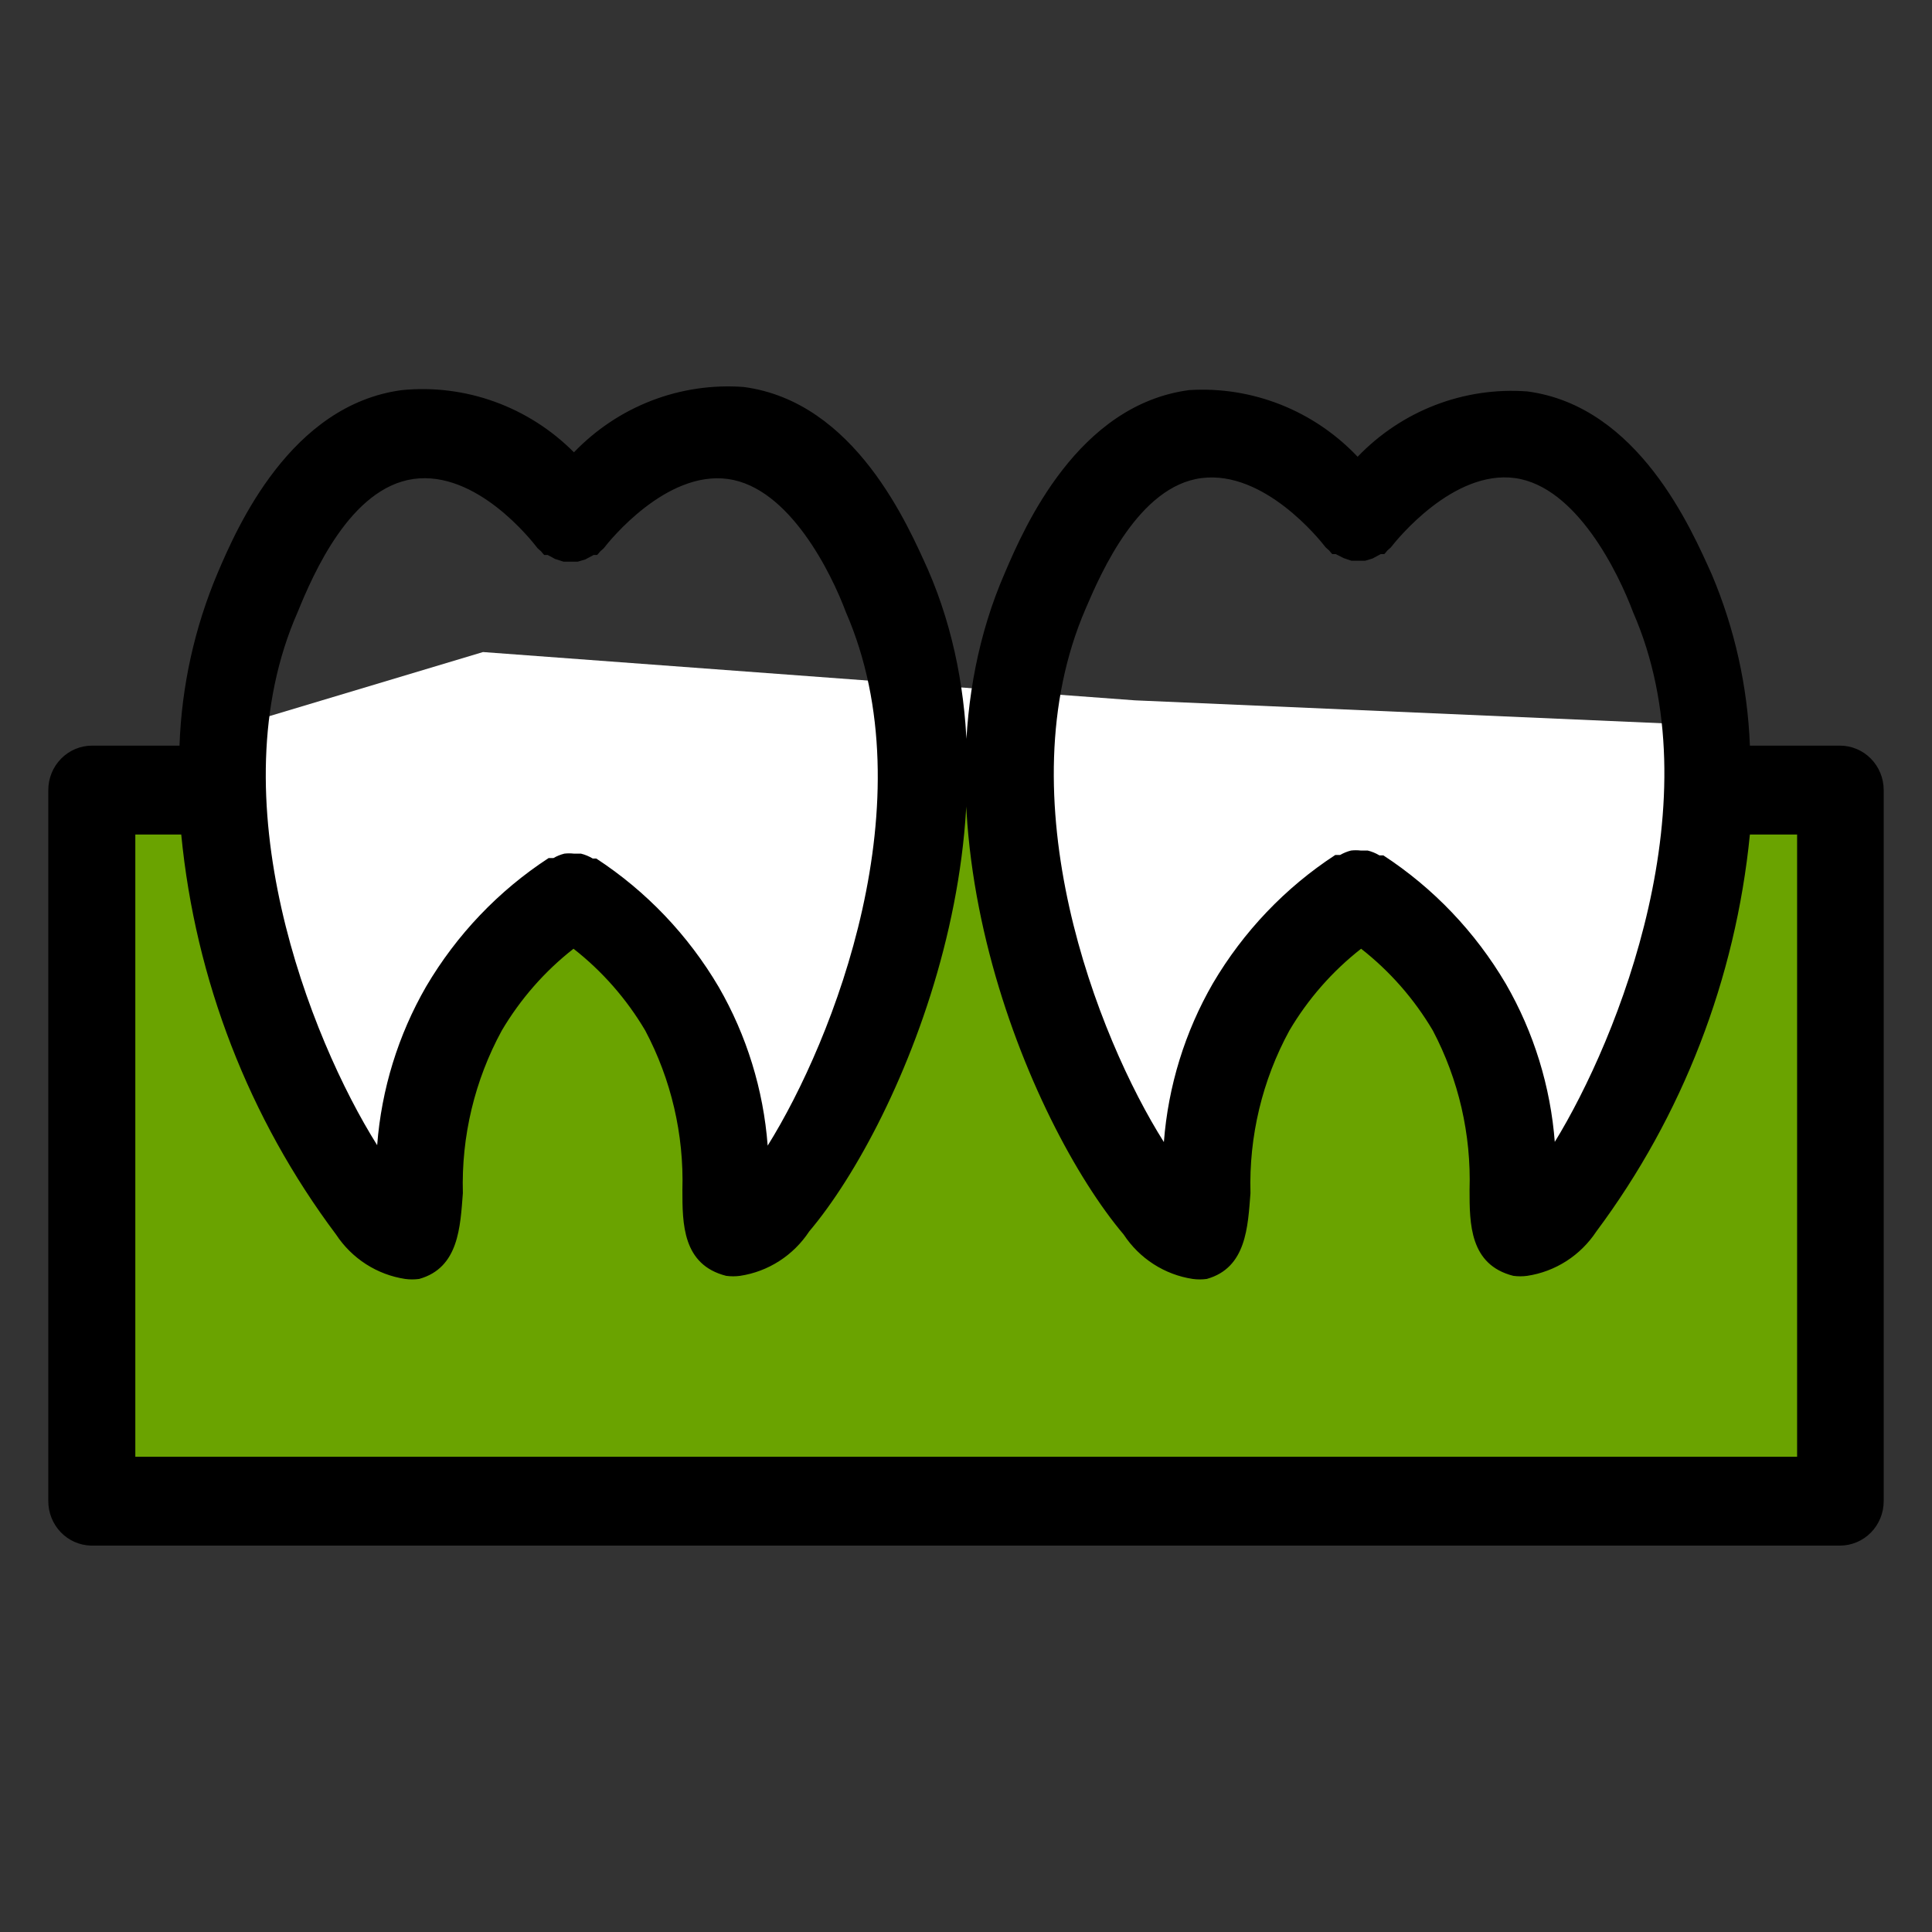 <?xml version="1.0" encoding="UTF-8"?> <svg xmlns="http://www.w3.org/2000/svg" width="100" height="100" viewBox="0 0 100 100" fill="none"><rect x="0" y="0" width="100" height="100" fill="#333333" stroke="none"/><path d="M95 40H5V77.5H95V40Z" fill="#6AA300"></path><path d="M12.5 50V37.5L25 33.75L58.75 36.25L87.5 37.5L88.75 41.25L86.25 51.25L81.25 61.25L78.75 62.5L77.5 57.5L76.25 51.25L71.25 46.25L66.25 50L62.5 56.25L61.25 62.5L56.25 57.5L53.75 48.75L52.5 38.75L50 40L47.5 38.75L46.25 51.25L40 60L37.5 62.5L36.25 56.25L33.75 50L30 46.25L23.75 52.5L20 62.5H18.75L12.5 50Z" fill="white"></path><path d="M4.696 80H95.237C95.837 80 96.412 79.758 96.837 79.326C97.261 78.895 97.5 78.31 97.5 77.7V40.894C97.5 40.284 97.261 39.699 96.837 39.268C96.412 38.836 95.837 38.594 95.237 38.594H90.574C90.457 35.544 89.789 32.542 88.604 29.738C87.563 27.437 84.824 21.019 79.052 20.26C77.434 20.14 75.81 20.38 74.293 20.964C72.776 21.548 71.403 22.462 70.27 23.642C69.15 22.459 67.791 21.538 66.286 20.942C64.781 20.346 63.167 20.09 61.555 20.191C55.783 20.95 53.022 27.276 52.003 29.669C46.526 42.252 53.316 58.17 58.16 63.898C58.565 64.513 59.093 65.036 59.709 65.432C60.325 65.828 61.015 66.089 61.736 66.198C61.977 66.231 62.22 66.231 62.461 66.198C64.52 65.623 64.588 63.484 64.724 61.758C64.64 58.819 65.336 55.911 66.739 53.339C67.704 51.705 68.964 50.269 70.451 49.106C71.938 50.269 73.197 51.705 74.163 53.339C75.499 55.874 76.155 58.723 76.064 61.597C76.064 63.323 76.064 65.462 78.328 66.037C78.568 66.07 78.812 66.07 79.052 66.037C79.773 65.928 80.464 65.667 81.08 65.271C81.696 64.875 82.223 64.352 82.629 63.737C87.085 57.762 89.835 50.654 90.574 43.195H93.018V75.399H7.004V43.195H9.381C10.111 50.717 12.886 57.885 17.394 63.898C17.799 64.513 18.327 65.036 18.943 65.432C19.559 65.828 20.249 66.089 20.97 66.198C21.211 66.231 21.454 66.231 21.695 66.198C23.755 65.623 23.822 63.484 23.958 61.758C23.874 58.819 24.57 55.911 25.973 53.339C26.939 51.705 28.198 50.269 29.685 49.106C31.172 50.269 32.431 51.705 33.397 53.339C34.741 55.872 35.405 58.721 35.321 61.597C35.321 63.323 35.321 65.462 37.585 66.037C37.825 66.07 38.069 66.07 38.309 66.037C39.03 65.928 39.721 65.667 40.336 65.271C40.952 64.875 41.48 64.352 41.885 63.737C46.729 58.009 53.497 42.09 48.042 29.508C47.001 27.207 44.262 20.789 38.49 20.03C36.872 19.91 35.248 20.15 33.731 20.734C32.214 21.318 30.841 22.232 29.707 23.412C28.547 22.245 27.149 21.352 25.612 20.796C24.075 20.239 22.436 20.033 20.812 20.191C15.04 20.95 12.278 27.276 11.26 29.669C10.067 32.495 9.399 35.521 9.291 38.594H4.764C4.163 38.594 3.587 38.836 3.163 39.268C2.738 39.699 2.5 40.284 2.5 40.894V77.7C2.5 78.298 2.729 78.873 3.139 79.302C3.549 79.732 4.107 79.982 4.696 80ZM80.478 59.136C80.257 56.239 79.39 53.43 77.943 50.924C76.363 48.241 74.194 45.966 71.605 44.276H71.402C71.211 44.161 71.005 44.076 70.79 44.023H70.428C70.263 44.004 70.096 44.004 69.93 44.023C69.732 44.073 69.542 44.151 69.364 44.253H69.115C66.526 45.942 64.357 48.218 62.778 50.901C61.331 53.408 60.465 56.216 60.242 59.113C56.825 53.707 51.958 41.308 56.191 31.509C57.006 29.6 58.952 25.16 62.189 24.746C65.426 24.332 68.301 27.92 68.618 28.334L68.799 28.495C68.848 28.56 68.901 28.621 68.957 28.68H69.138L69.546 28.887L69.953 29.025H70.202H70.655L71.039 28.91L71.469 28.68H71.651C71.707 28.621 71.76 28.56 71.809 28.495L71.99 28.334C72.307 27.92 75.227 24.309 78.418 24.746C81.61 25.183 83.783 29.692 84.53 31.693C88.74 41.308 83.783 53.73 80.456 59.136H80.478ZM15.402 31.693C16.217 29.692 18.141 25.252 21.4 24.792C24.66 24.332 27.512 27.966 27.829 28.381L28.01 28.541C28.059 28.606 28.112 28.667 28.168 28.726H28.349L28.734 28.933L29.164 29.071H29.459H29.911L30.296 28.956L30.726 28.726H30.907C30.963 28.667 31.016 28.606 31.066 28.541L31.247 28.381C31.564 27.966 34.484 24.355 37.675 24.792C40.867 25.229 43.04 29.692 43.787 31.693C48.019 41.423 43.153 53.822 39.735 59.297C39.514 56.4 38.647 53.591 37.2 51.085C35.619 48.402 33.45 46.127 30.862 44.437H30.681C30.49 44.323 30.285 44.237 30.07 44.184H29.707C29.542 44.165 29.375 44.165 29.21 44.184C29.012 44.234 28.821 44.312 28.644 44.414H28.395C25.806 46.103 23.637 48.379 22.057 51.062C20.611 53.569 19.744 56.377 19.522 59.274C16.036 53.73 11.169 41.308 15.402 31.693Z" fill="black"></path></svg> 